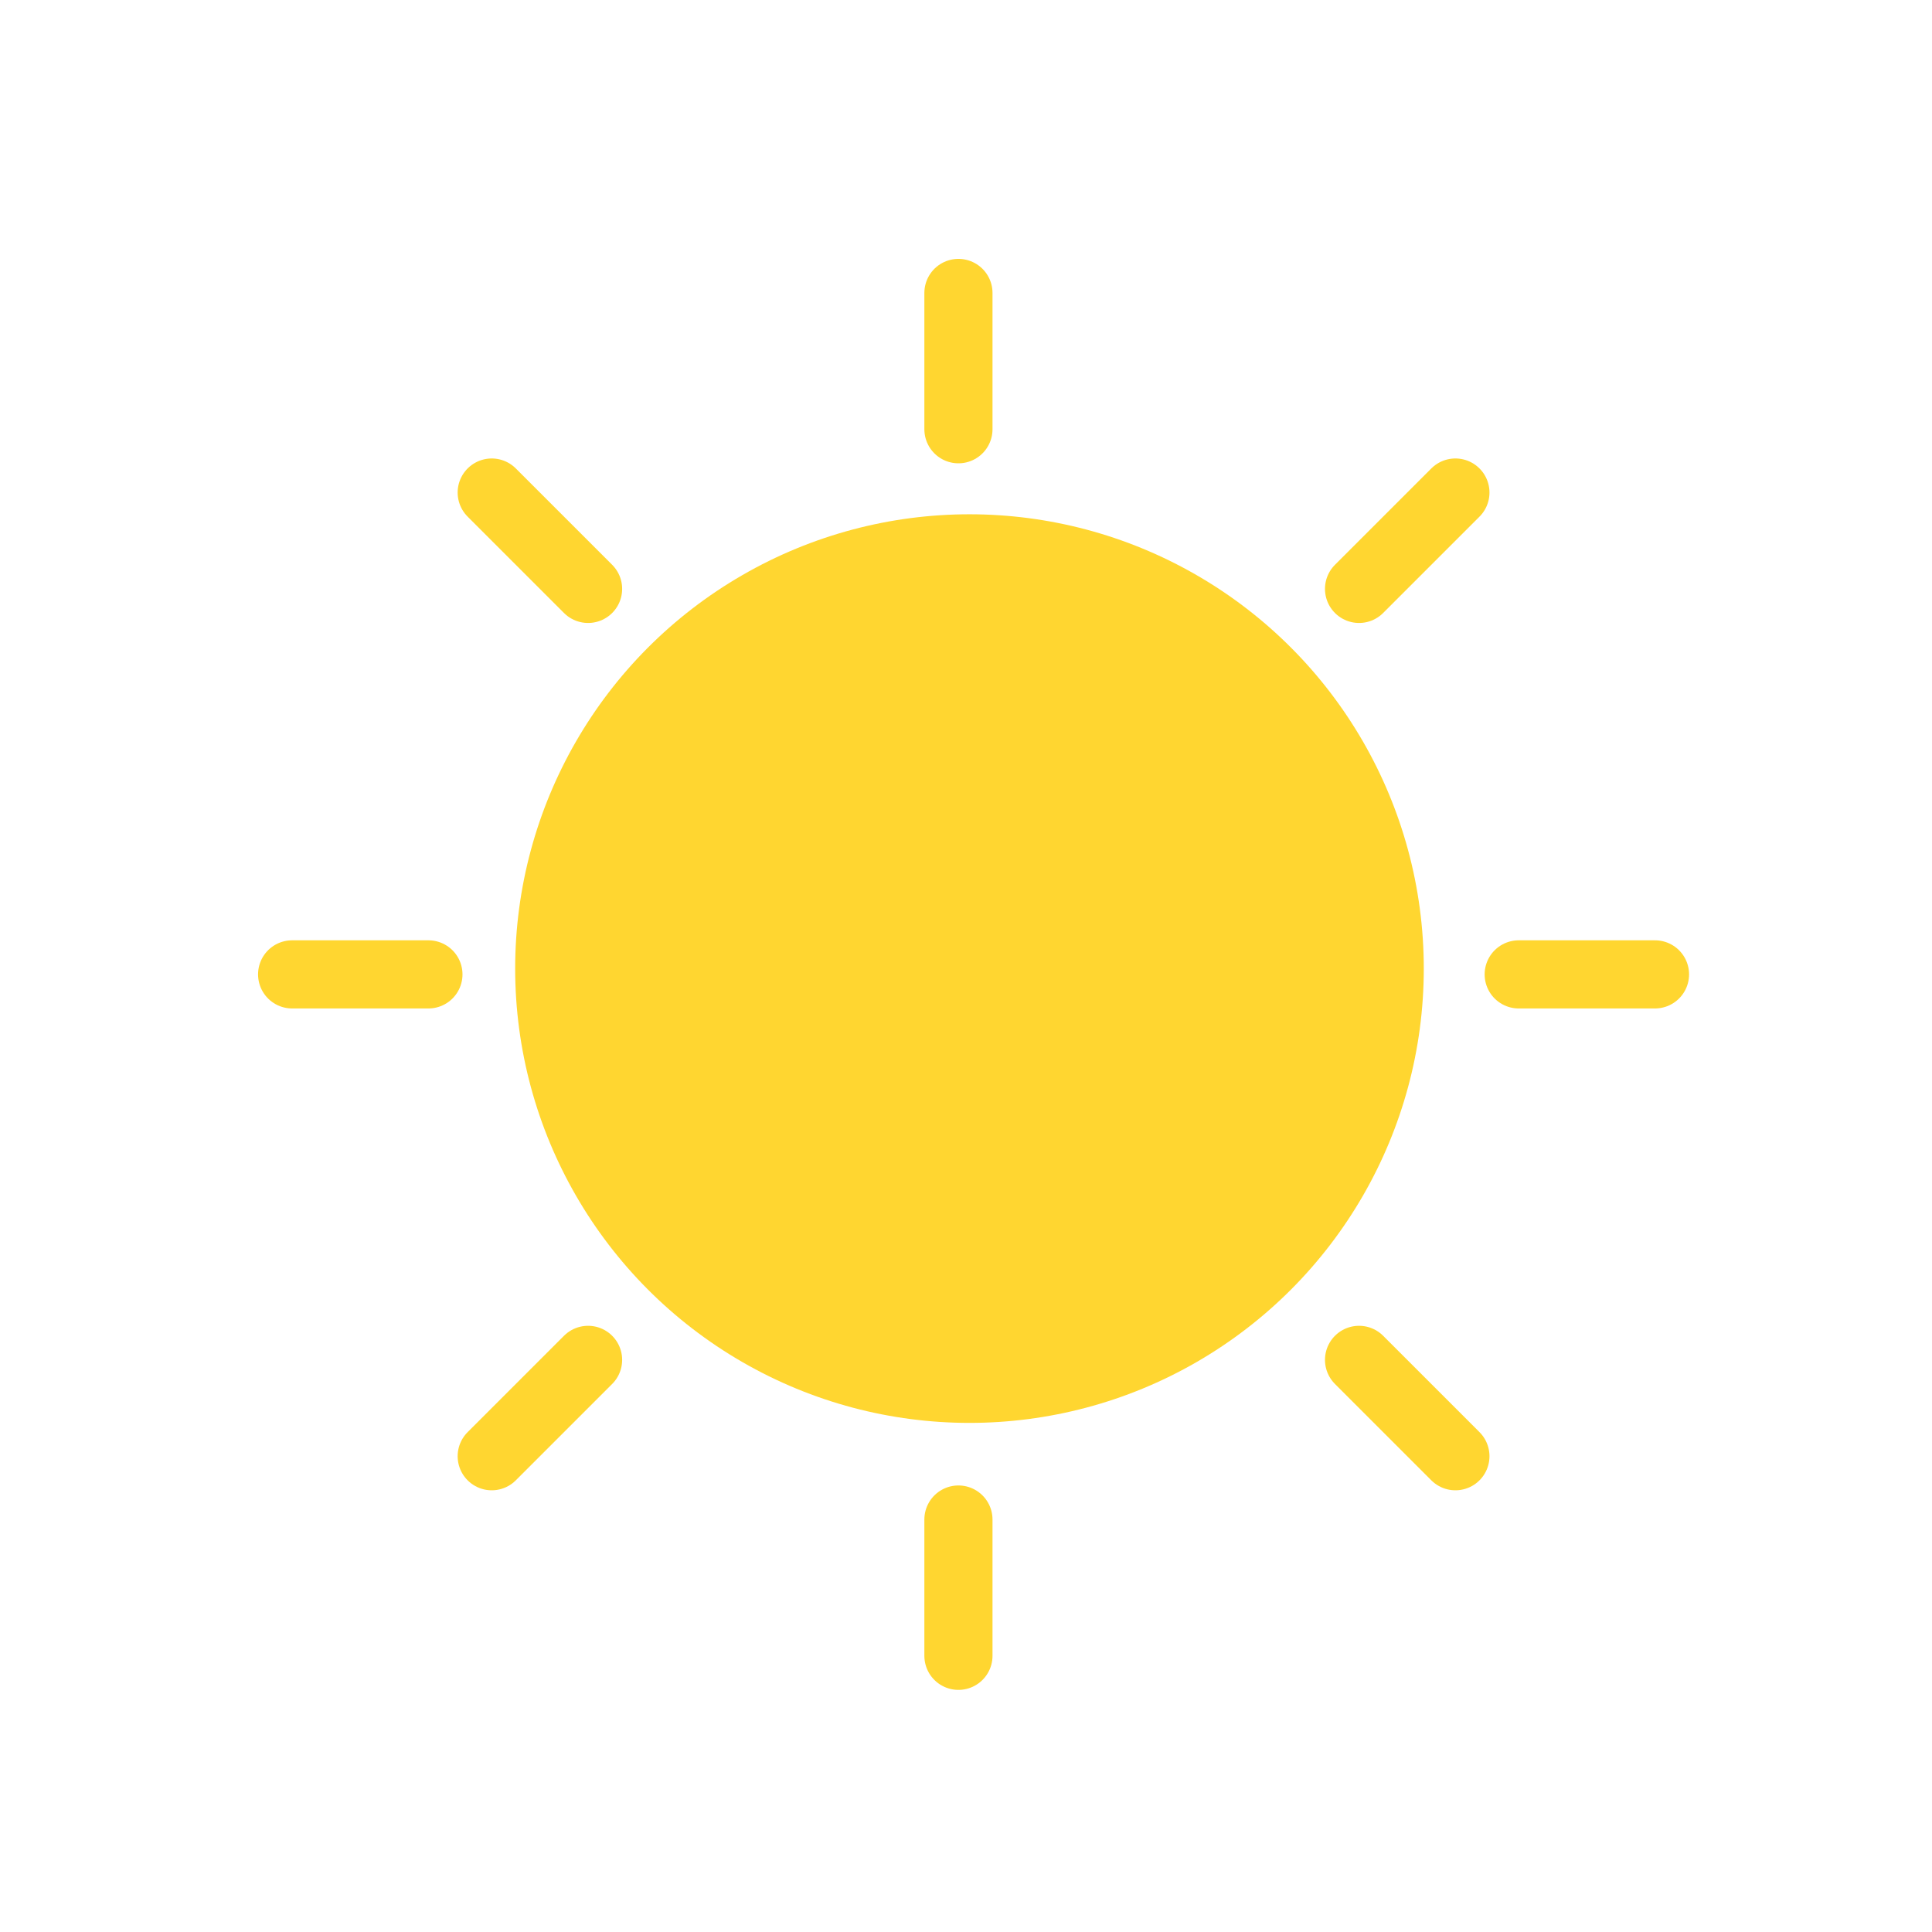 <?xml version="1.0" encoding="utf-8"?>
<!-- Generator: Adobe Illustrator 16.0.0, SVG Export Plug-In . SVG Version: 6.00 Build 0)  -->
<!DOCTYPE svg PUBLIC "-//W3C//DTD SVG 1.1//EN" "http://www.w3.org/Graphics/SVG/1.1/DTD/svg11.dtd">
<svg version="1.1" id="Layer_1" xmlns="http://www.w3.org/2000/svg" xmlns:xlink="http://www.w3.org/1999/xlink" x="0px" y="0px"
	 width="28.352px" height="28.353px" viewBox="0 0 28.352 28.353" enable-background="new 0 0 28.352 28.353" xml:space="preserve">
<circle fill="#FFD630" cx="14.227" cy="14.214" r="6.667"/>
<path fill="none" stroke="#FFD630" stroke-linecap="round" stroke-linejoin="round" stroke-miterlimit="10" d="M24.287,14.299
	c-1.104,0-2,0-2,0S23.182,14.299,24.287,14.299"/>
<path fill="none" stroke="#FFD630" stroke-linecap="round" stroke-linejoin="round" stroke-miterlimit="10" d="M4.287,14.299
	c1.105,0,2,0,2,0S5.392,14.299,4.287,14.299"/>
<path fill="none" stroke="#FFD630" stroke-linecap="round" stroke-linejoin="round" stroke-miterlimit="10" d="M21.358,21.37
	c-0.781-0.781-1.414-1.414-1.414-1.414S20.577,20.589,21.358,21.37"/>
<path fill="none" stroke="#FFD630" stroke-linecap="round" stroke-linejoin="round" stroke-miterlimit="10" d="M7.216,7.228
	C7.998,8.009,8.63,8.642,8.63,8.642S7.998,8.009,7.216,7.228"/>
<path fill="none" stroke="#FFD630" stroke-linecap="round" stroke-linejoin="round" stroke-miterlimit="10" d="M14.065,24.299
	c0-1.104,0-2,0-2S14.065,23.194,14.065,24.299"/>
<path fill="none" stroke="#FFD630" stroke-linecap="round" stroke-linejoin="round" stroke-miterlimit="10" d="M14.065,4.299
	c0,1.104,0,2,0,2S14.065,5.403,14.065,4.299"/>
<path fill="none" stroke="#FFD630" stroke-linecap="round" stroke-linejoin="round" stroke-miterlimit="10" d="M7.216,21.37
	c0.781-0.781,1.414-1.414,1.414-1.414S7.998,20.589,7.216,21.37"/>
<path fill="none" stroke="#FFD630" stroke-linecap="round" stroke-linejoin="round" stroke-miterlimit="10" d="M21.358,7.228
	c-0.781,0.781-1.414,1.414-1.414,1.414S20.577,8.009,21.358,7.228"/>
</svg>
